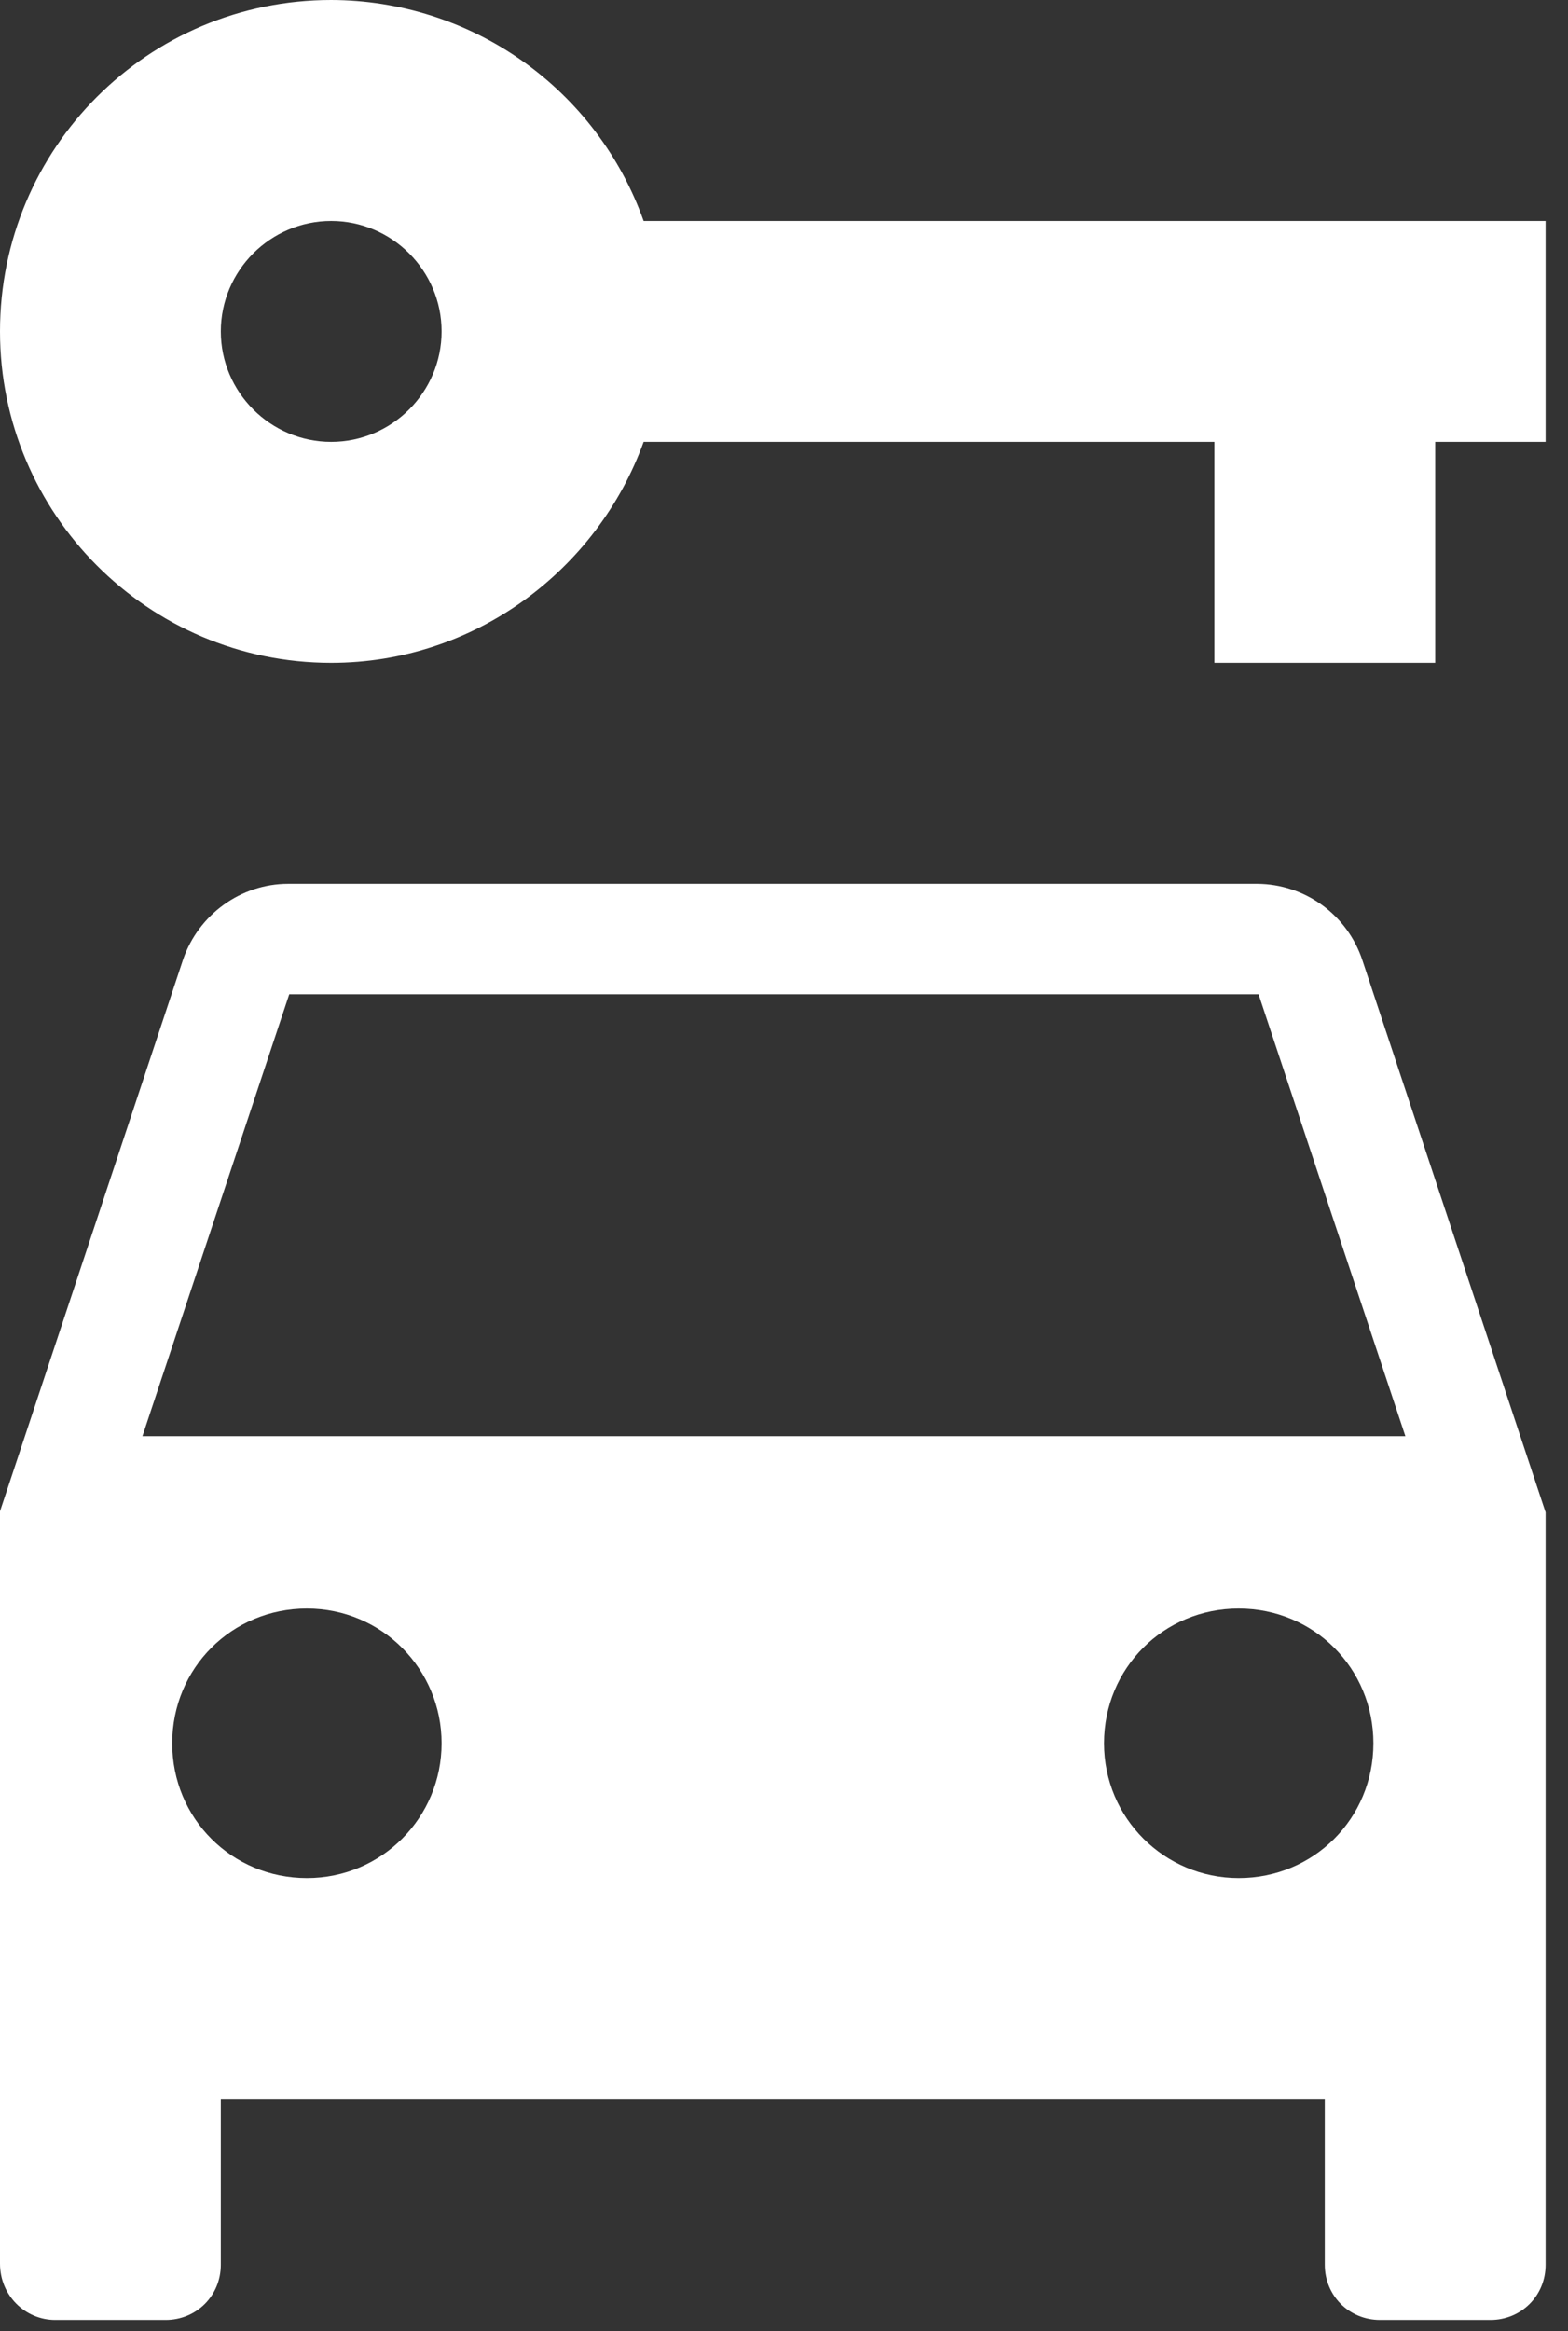 <?xml version="1.0" encoding="utf-8"?>
<svg xmlns="http://www.w3.org/2000/svg" fill="none" height="100%" overflow="visible" preserveAspectRatio="none" style="display: block;" viewBox="0 0 35 52" width="100%">
<rect x="0" y="0" width="35" height="52" fill="#333333" stroke="none"/>
<path d="M28.068 19.714H6.432C5.372 19.714 4.436 20.404 4.091 21.39L0 33.711V50.493C0 51.208 0.567 51.75 1.232 51.75H3.696C4.386 51.75 4.929 51.208 4.929 50.518V46.821H29.571V50.518C29.571 51.208 30.114 51.75 30.804 51.75H33.268C33.958 51.75 34.5 51.208 34.5 50.518V33.736L30.409 21.415C30.245 20.923 29.931 20.494 29.511 20.189C29.091 19.884 28.587 19.718 28.068 19.714ZM6.851 41.893C5.175 41.893 3.844 40.562 3.844 38.886C3.844 37.211 5.175 35.88 6.851 35.88C8.526 35.88 9.857 37.235 9.857 38.886C9.857 40.538 8.526 41.893 6.851 41.893ZM27.649 41.893C25.998 41.893 24.643 40.562 24.643 38.886C24.643 37.211 25.974 35.88 27.649 35.88C29.325 35.88 30.656 37.211 30.656 38.886C30.656 40.562 29.325 41.893 27.649 41.893ZM3.179 32.036L6.456 22.179H28.093L31.37 32.036H3.179ZM14.367 4.929C13.854 3.489 12.909 2.242 11.66 1.36C10.412 0.478 8.921 0.003 7.393 0C3.302 0 0 3.302 0 7.393C0 11.459 3.302 14.786 7.393 14.786C10.596 14.786 13.332 12.716 14.367 9.857H27.107V14.786H32.036V9.857H34.5V4.929H14.367ZM7.393 9.857C6.037 9.857 4.929 8.748 4.929 7.393C4.929 6.037 6.037 4.929 7.393 4.929C8.748 4.929 9.857 6.037 9.857 7.393C9.857 8.748 8.748 9.857 7.393 9.857Z" fill="white" id="Vector"/>
</svg>
